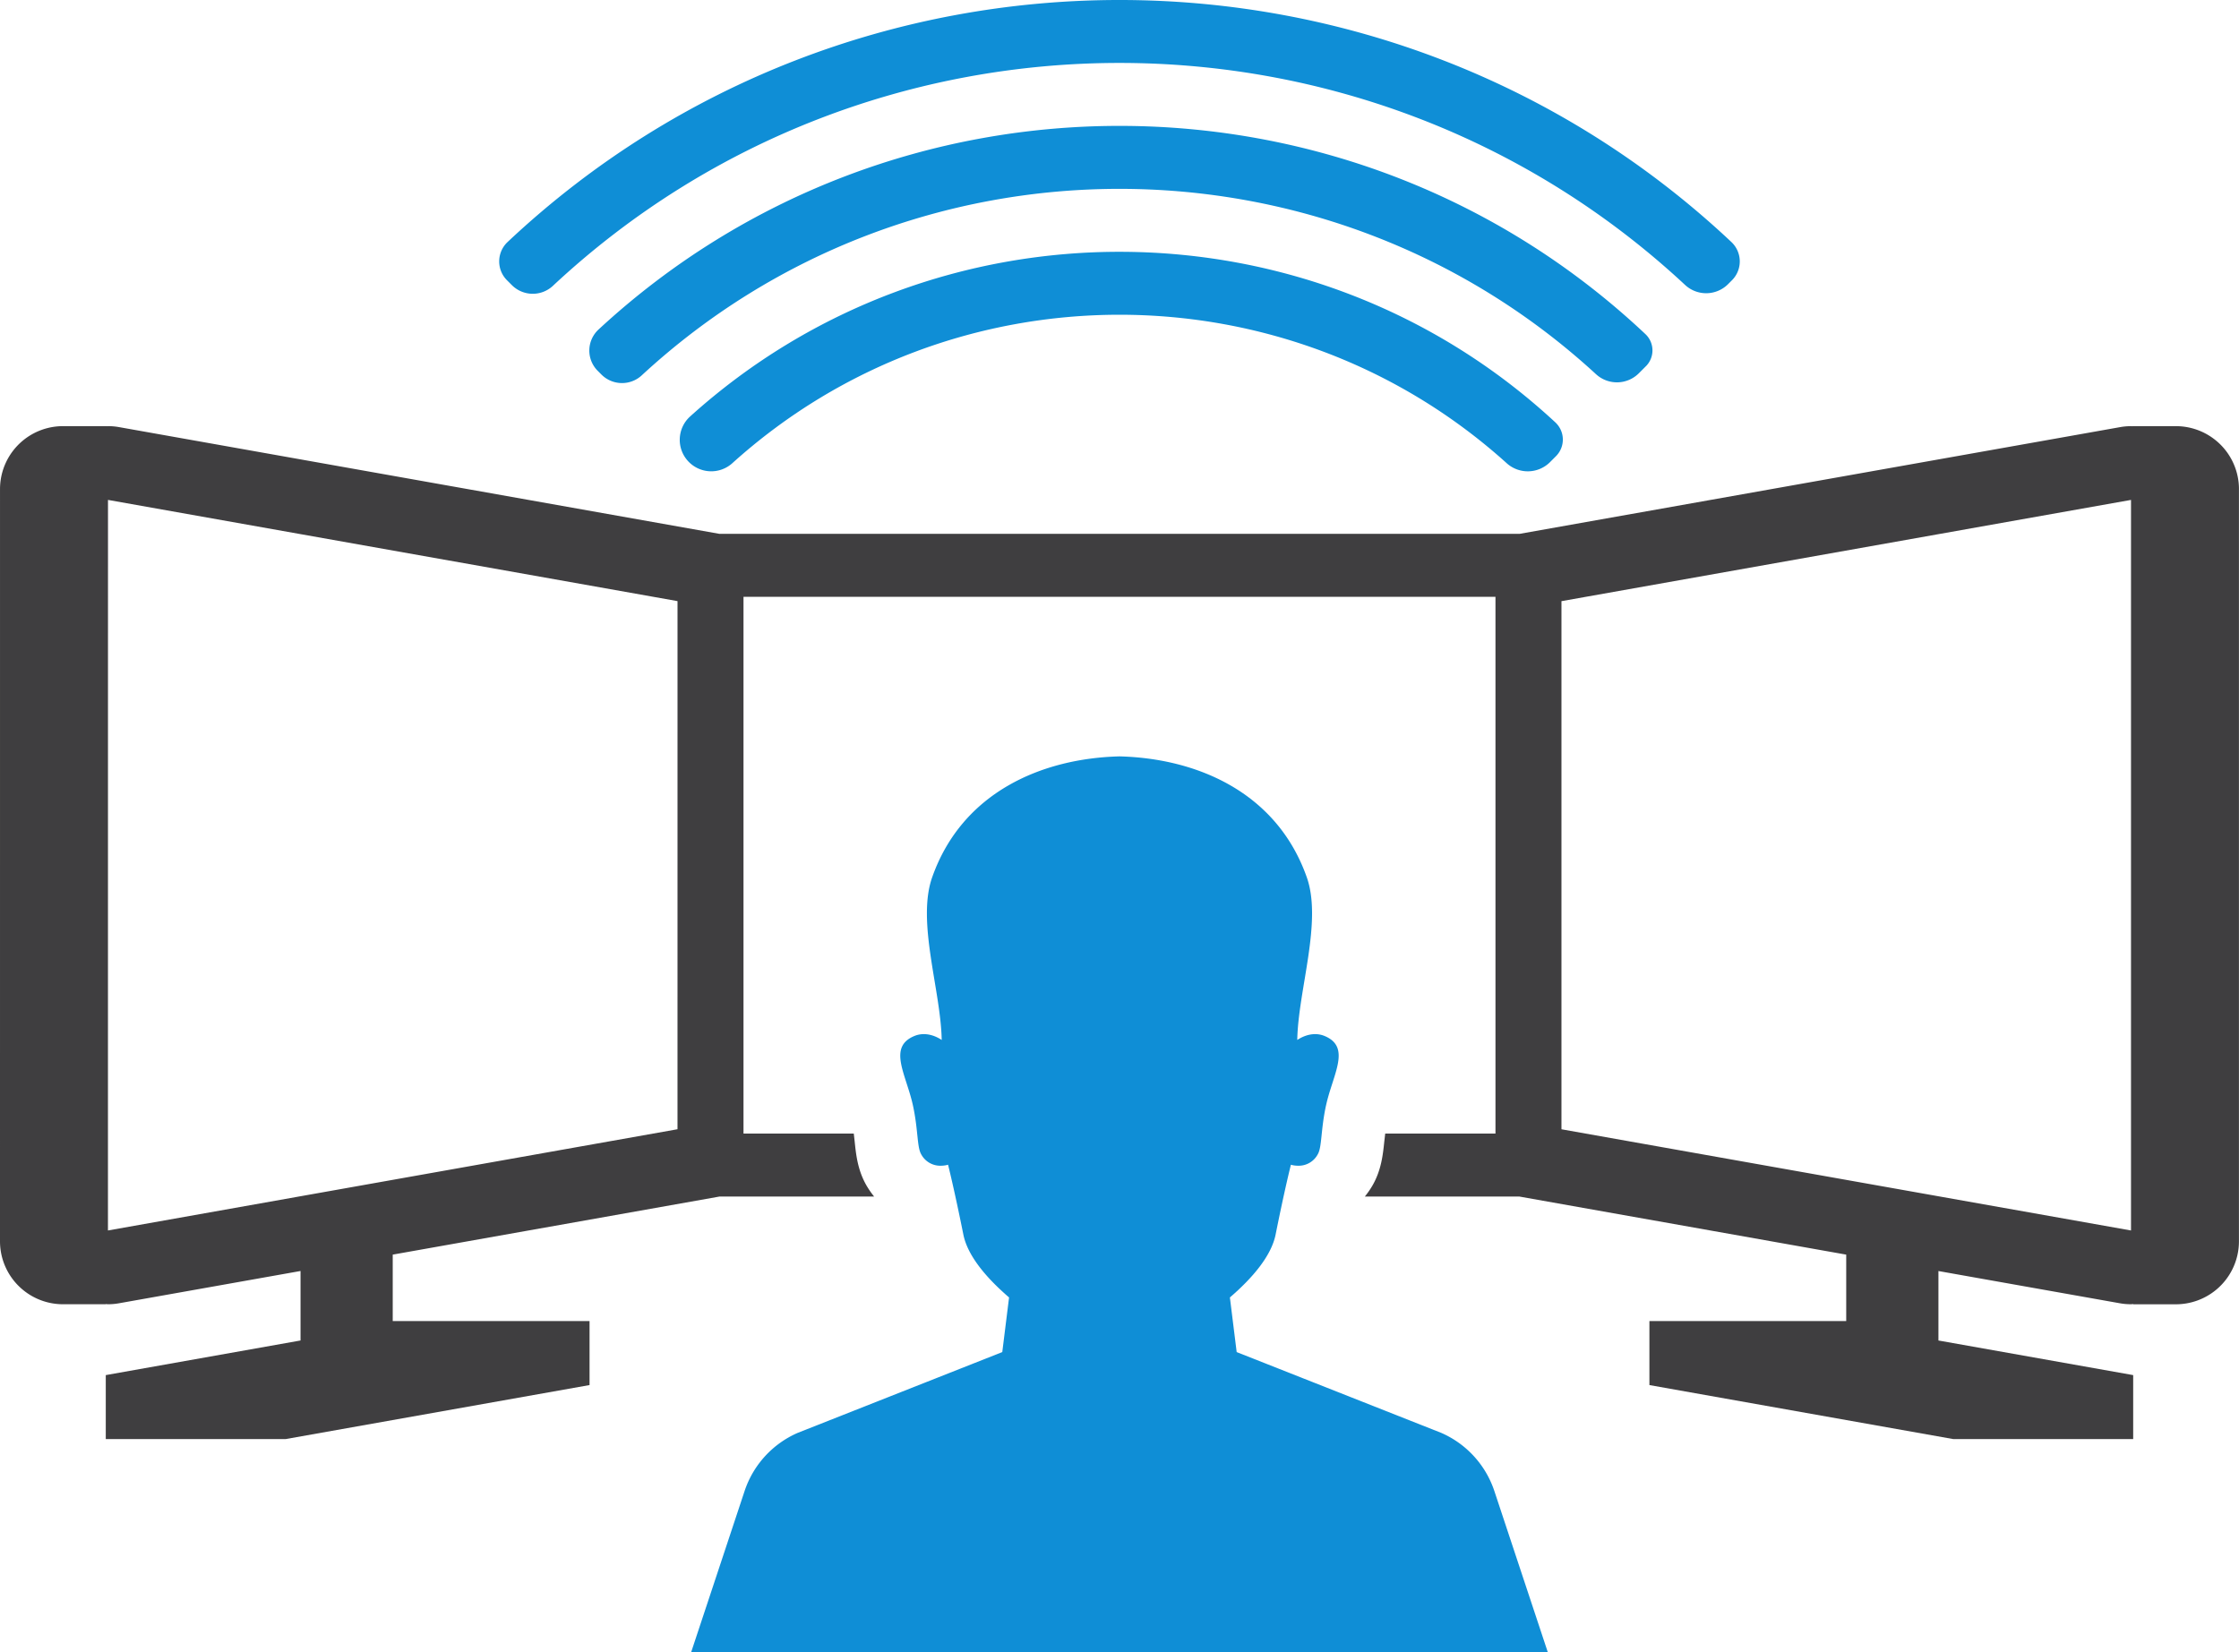 <svg xmlns="http://www.w3.org/2000/svg" height="125.92" width="170.613"><path d="M118.116 35.22a2.4 2.4 0 0 1-3.304.086c-16.714-15.087-42.294-15.09-59.007-.003a2.4 2.4 0 0 1-3.304-.083c-.466-.466-.721-1.102-.703-1.76a2.4 2.4 0 0 1 .792-1.72c18.697-16.879 47.402-16.729 65.924.449a1.79 1.79 0 0 1 .047 2.585l-.446.446m7.303-7.305a1.71 1.71 0 0 0 .5-1.233c-.007-.463-.201-.902-.538-1.218-22.33-21.043-57.305-21.159-79.774-.346-.435.404-.688.968-.699 1.56a2.18 2.18 0 0 0 .639 1.585l.283.284c.843.842 2.199.87 3.073.061 20.466-18.922 52.209-18.951 72.711-.091a2.36 2.36 0 0 0 3.269-.068l.534-.534m6.559-6.553a2.03 2.03 0 0 0-.043-2.916c-26.136-24.595-67.119-24.595-93.254 0a2.03 2.03 0 0 0-.045 2.914l.372.372a2.25 2.25 0 0 0 3.129.052C66.352-.842 104.153-.865 128.4 21.714a2.36 2.36 0 0 0 3.28-.057l.295-.295" fill="#0f8ed6"/><path d="M118.984 86.071V45.819l43.4-7.716v55.683zm-67.358-.003l-43.4 7.716.003-55.682 43.398 7.714zM170.61 37.281c0-1.419-.629-2.767-1.719-3.678a4.8 4.8 0 0 0-3.083-1.122h-3.337v.008c-.029 0-.059-.008-.088-.008a4.81 4.81 0 0 0-.84.076l-45.752 8.133H54.825L9.067 32.553a4.83 4.83 0 0 0-.84-.073c-.03 0-.058.006-.088.008v-.008H4.801c-1.119 0-2.212.391-3.083 1.121A4.8 4.8 0 0 0 .001 37.28L0 94.608c0 1.419.629 2.767 1.718 3.678.87.73 1.963 1.121 3.081 1.121H8.06v-.013c.055 0 .109.013.165.013a4.73 4.73 0 0 0 .842-.074l13.834-2.46v5.296L8.06 104.808v4.875h13.711l23.153-4.116v-4.877H29.926v-5.065L54.818 91.2h11.792a6.76 6.76 0 0 1-.566-.814c-.688-1.182-.811-2.359-.919-3.396l-.067-.591h-8.403V45.488h57.301v40.911h-8.402l-.068.591c-.108 1.037-.231 2.214-.92 3.397a6.8 6.8 0 0 1-.565.813h11.784l24.898 4.425v5.066h-14.997v4.877l23.153 4.115h13.711v-4.875l-14.84-2.638v-5.294l13.833 2.458c.28.05.561.073.84.073.056 0 .111-.013.167-.013v.016h3.261c1.117 0 2.211-.393 3.081-1.122a4.8 4.8 0 0 0 1.717-3.679V37.281" fill="#3f3e40"/><path d="M101.046 84.246c.521-2.383 1.953-4.458-.147-5.299-.217-.084-.446-.128-.683-.128-.453 0-.93.156-1.364.445.068-3.802 1.924-9.003.725-12.401-2.291-6.492-8.38-9.065-14.273-9.213-5.892.148-11.981 2.721-14.271 9.213-1.198 3.399.657 8.599.725 12.401-.435-.289-.91-.445-1.364-.445-.237 0-.466.043-.683.128-2.102.841-.668 2.917-.146 5.299.405 1.859.305 3.175.628 3.728a1.65 1.65 0 0 0 1.494.876c.323 0 .555-.077.555-.077s.448 1.749 1.167 5.327c.334 1.658 1.817 3.356 3.482 4.789l-.517 4.164-15.58 6.154a7.37 7.37 0 0 0-4.058 4.443l-4.068 12.271h65.273l-4.068-12.271c-.66-1.992-2.137-3.607-4.058-4.443l-15.58-6.154-.517-4.164c1.666-1.433 3.148-3.131 3.483-4.789.718-3.578 1.167-5.327 1.167-5.327s.229.077.553.077a1.65 1.65 0 0 0 1.496-.876c.322-.554.222-1.869.628-3.728" fill="#0f8ed6"/></svg>
